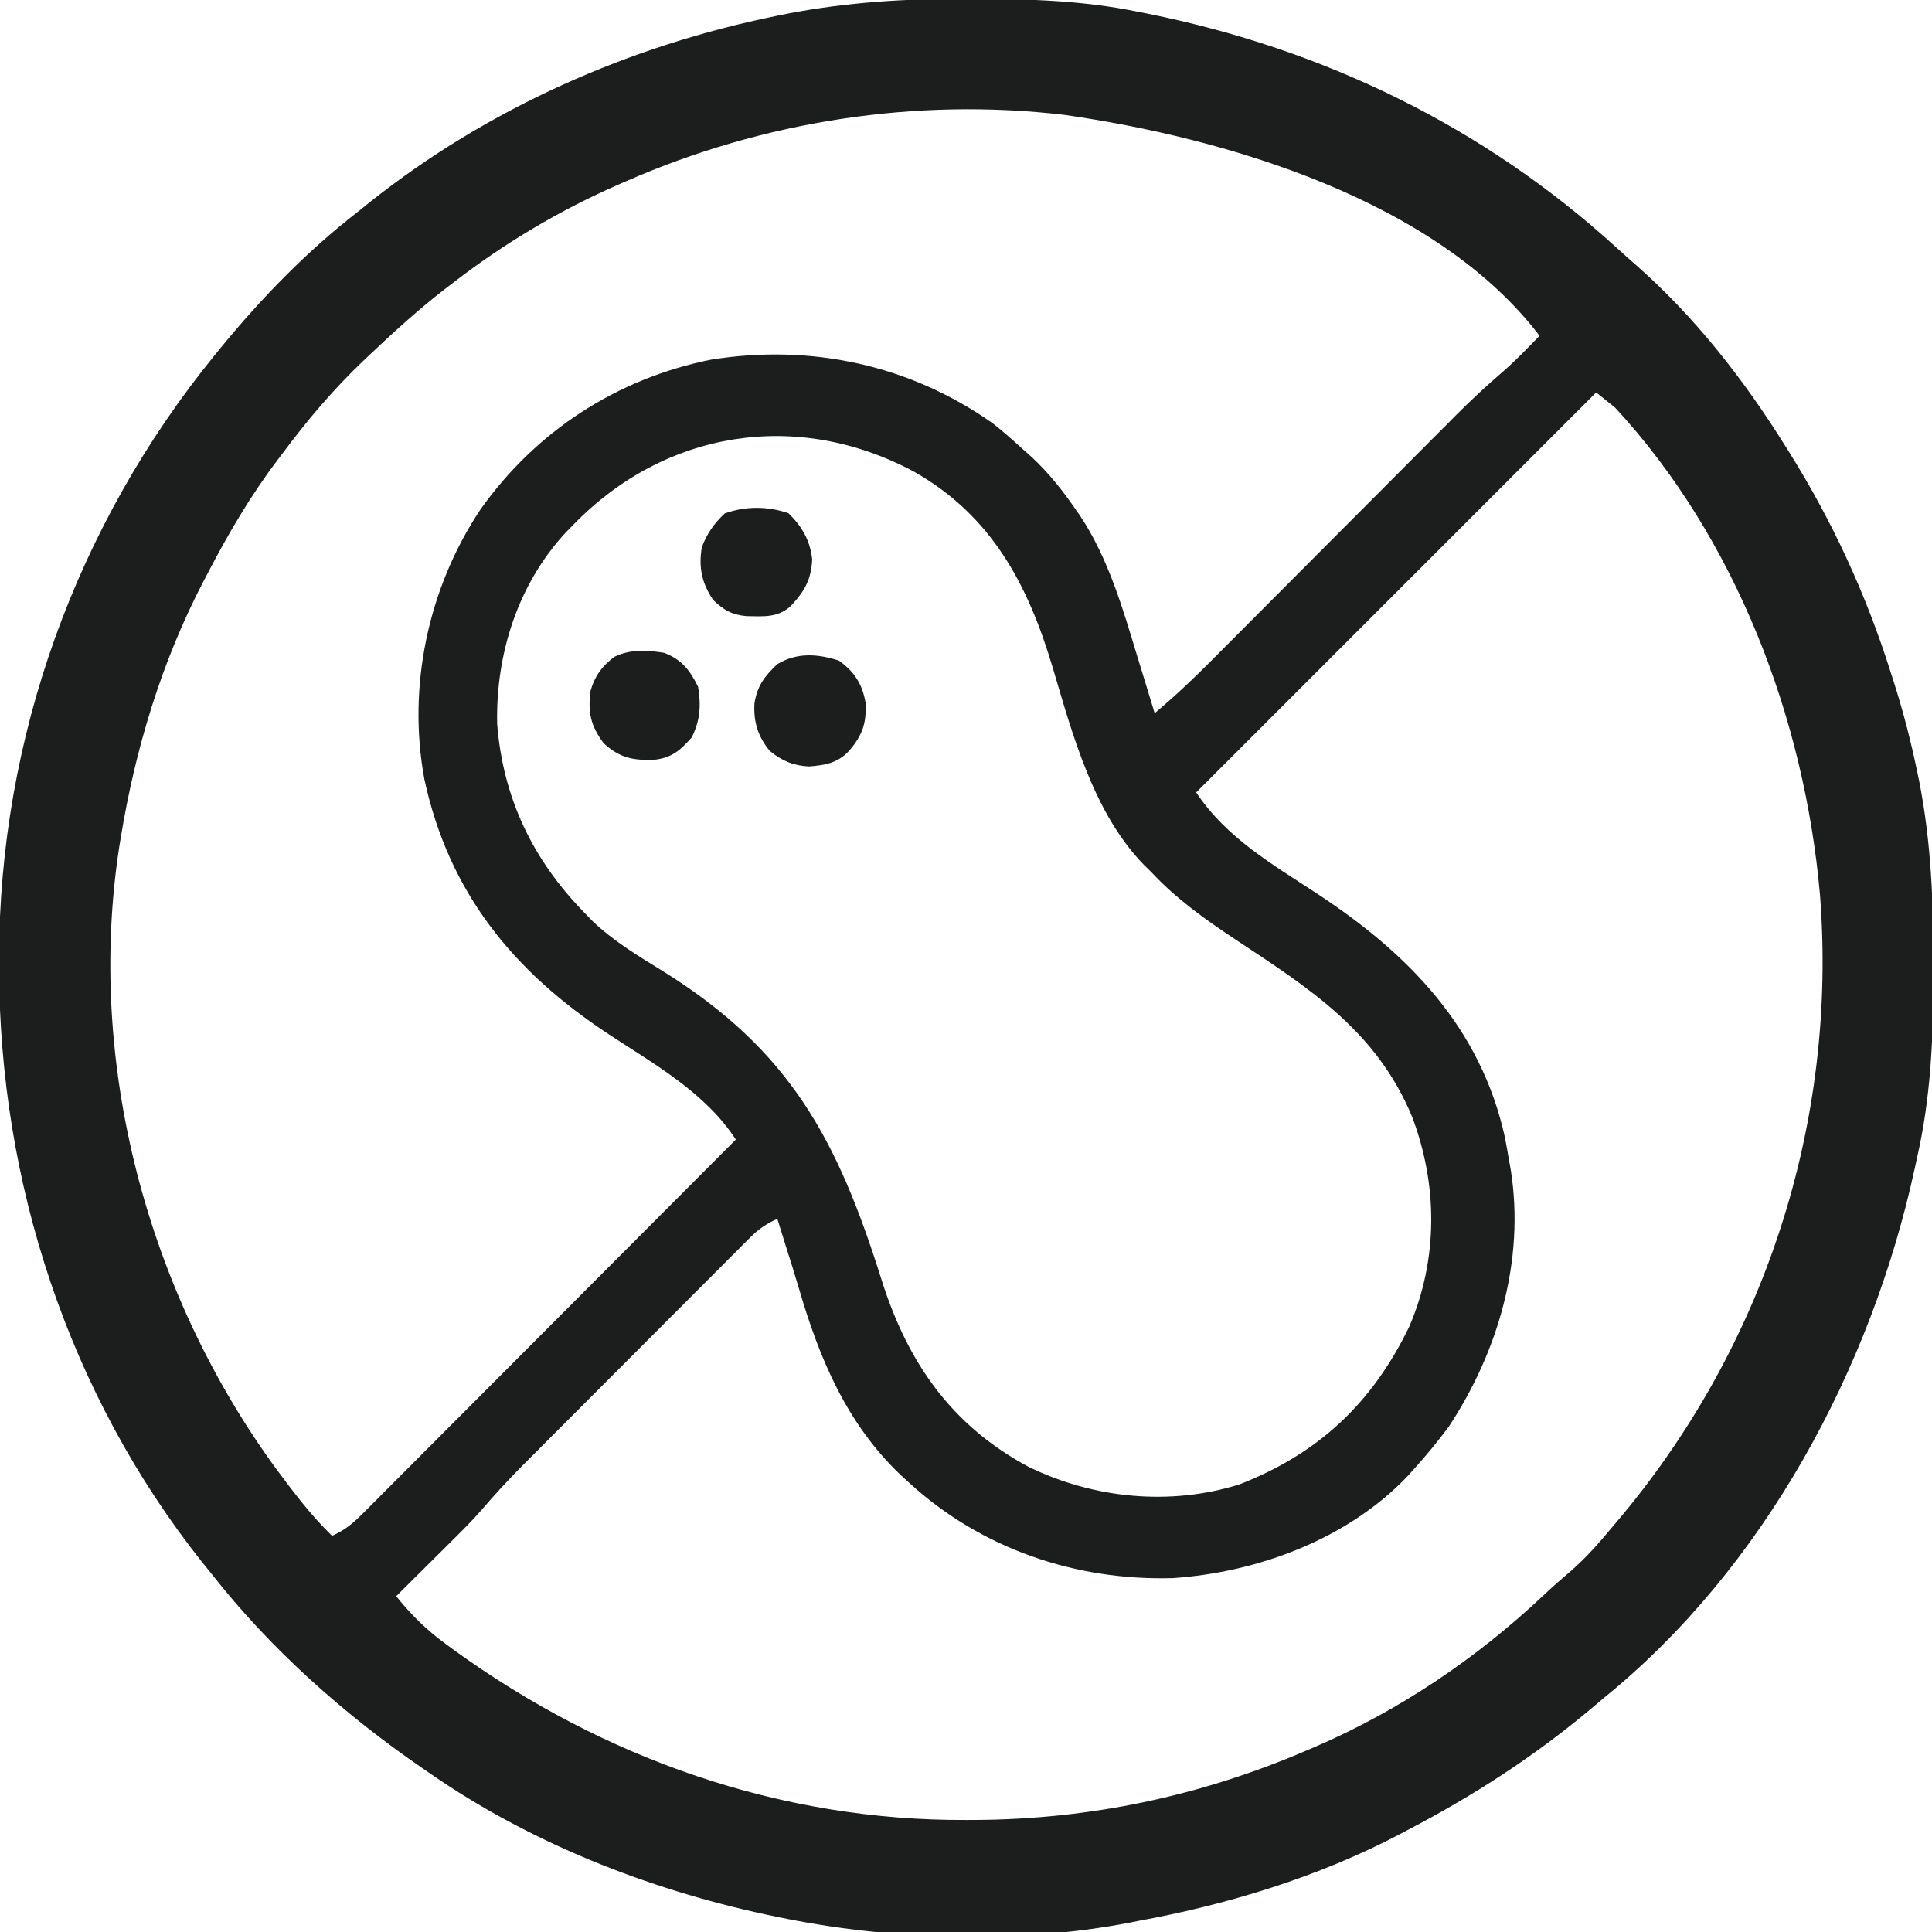 <svg height="512" width="512" xmlns="http://www.w3.org/2000/svg" version="1.1">
<path transform="translate(256.125,-0.312)" fill="#1C1D1D" d="M0 0 C0.947 0.002 1.894 0.004 2.87 0.007 C17.066 0.058 30.92 0.494 44.875 3.312 C45.887 3.511 46.898 3.71 47.94 3.915 C94.701 13.325 137.139 33.868 172.406 66.066 C174.058 67.57 175.725 69.057 177.406 70.527 C192.93 84.158 205.958 100.82 216.875 118.312 C217.278 118.952 217.681 119.592 218.096 120.25 C229.488 138.481 238.408 157.823 244.875 178.312 C245.226 179.398 245.226 179.398 245.584 180.505 C248.215 188.677 250.336 196.902 252.062 205.312 C252.217 206.058 252.372 206.804 252.532 207.572 C255.685 223.762 256.281 239.796 256.25 256.25 C256.249 257.876 256.249 257.876 256.248 259.534 C256.211 275.818 255.528 291.385 251.875 307.312 C251.554 308.798 251.554 308.798 251.226 310.313 C239.705 363.022 211.4 415.871 168.875 450.312 C167.739 451.271 166.603 452.231 165.469 453.191 C150.428 465.803 134.267 476.244 116.875 485.312 C115.808 485.878 115.808 485.878 114.72 486.456 C93.409 497.642 69.494 504.973 45.875 509.312 C45.069 509.473 44.263 509.634 43.433 509.8 C13.633 515.583 -20.505 514.526 -50.125 508.312 C-51.666 507.991 -51.666 507.991 -53.238 507.663 C-84.639 500.879 -115.621 488.673 -142.125 470.312 C-142.728 469.9 -143.331 469.488 -143.952 469.064 C-164.911 454.684 -184.429 437.344 -200.125 417.312 C-200.904 416.351 -201.682 415.389 -202.484 414.398 C-238.027 369.688 -256.333 313.467 -256.375 256.625 C-256.376 255.807 -256.376 254.99 -256.377 254.148 C-256.301 195.913 -235.922 139.449 -199.125 94.312 C-198.677 93.762 -198.229 93.211 -197.768 92.644 C-186.813 79.278 -174.819 66.889 -161.125 56.312 C-159.69 55.152 -159.69 55.152 -158.227 53.969 C-126.893 29.029 -89.388 12.44 -50.25 4.5 C-49.289 4.305 -48.329 4.11 -47.339 3.909 C-31.539 0.885 -16.056 -0.066 0 0 Z M-90.125 48.312 C-90.785 48.598 -91.446 48.884 -92.126 49.178 C-107.855 56.048 -122.545 64.806 -136.125 75.312 C-136.938 75.934 -137.752 76.555 -138.59 77.195 C-145.436 82.538 -151.83 88.341 -158.125 94.312 C-158.628 94.787 -159.131 95.262 -159.65 95.75 C-167.649 103.343 -174.538 111.479 -181.125 120.312 C-181.55 120.872 -181.975 121.431 -182.414 122.007 C-189.671 131.566 -195.594 141.671 -201.125 152.312 C-201.703 153.412 -201.703 153.412 -202.293 154.533 C-213.324 175.748 -220.267 198.761 -224.125 222.312 C-224.32 223.5 -224.32 223.5 -224.519 224.712 C-233.348 282.066 -217.05 342.845 -183.031 389.441 C-178.407 395.658 -173.709 401.92 -168.125 407.312 C-164.645 405.819 -162.399 403.833 -159.734 401.162 C-158.862 400.292 -157.989 399.423 -157.091 398.527 C-156.132 397.562 -155.174 396.596 -154.216 395.63 C-153.201 394.615 -152.186 393.6 -151.17 392.585 C-148.416 389.832 -145.668 387.072 -142.921 384.311 C-140.048 381.426 -137.17 378.547 -134.292 375.667 C-128.845 370.213 -123.403 364.755 -117.963 359.294 C-111.768 353.077 -105.568 346.866 -99.368 340.656 C-86.614 327.881 -73.867 315.099 -61.125 302.312 C-69.147 289.926 -82.651 282.378 -94.785 274.414 C-120.101 257.753 -137.16 236.925 -143.659 206.83 C-148.208 182.275 -142.677 156.174 -128.85 135.396 C-114.144 114.625 -92.699 100.642 -67.68 95.621 C-41.116 91.372 -14.892 97.022 7.074 112.578 C9.775 114.733 12.338 116.968 14.875 119.312 C15.639 119.985 16.404 120.658 17.191 121.352 C21.801 125.633 25.524 130.327 29.062 135.5 C29.454 136.063 29.846 136.626 30.25 137.206 C37.617 148.402 41.403 161.477 45.25 174.188 C45.704 175.666 46.158 177.143 46.613 178.621 C47.709 182.182 48.795 185.747 49.875 189.312 C55.111 184.937 59.989 180.332 64.795 175.49 C65.553 174.73 66.312 173.97 67.094 173.187 C68.731 171.546 70.366 169.904 72.001 168.262 C74.593 165.657 77.189 163.055 79.785 160.454 C86.231 153.994 92.671 147.53 99.112 141.065 C104.561 135.596 110.012 130.129 115.466 124.665 C118.014 122.111 120.559 119.554 123.103 116.996 C124.677 115.419 126.252 113.841 127.826 112.264 C128.525 111.56 129.224 110.856 129.944 110.13 C133.885 106.189 137.931 102.432 142.161 98.802 C144.329 96.918 146.362 94.924 148.375 92.875 C149.045 92.196 149.716 91.516 150.406 90.816 C150.891 90.32 151.376 89.824 151.875 89.312 C124.41 53.215 68.506 36.842 25.945 30.75 C-13.4 26.113 -53.887 32.42 -90.125 48.312 Z M166.875 104.312 C131.895 139.292 96.915 174.273 60.875 210.312 C68.966 222.449 81.104 229.367 93.089 237.246 C117.191 253.13 136.227 272.551 142.688 301.688 C143.103 303.892 143.502 306.1 143.875 308.312 C144.006 309.038 144.138 309.764 144.273 310.512 C147.971 334.348 140.915 358.466 127.875 378.312 C125.046 382.147 122.056 385.767 118.875 389.312 C118.29 389.969 117.705 390.625 117.102 391.301 C101.203 408.133 77.313 417.004 54.625 418.531 C28.888 419.246 3.912 410.738 -15.125 393.312 C-16.328 392.214 -16.328 392.214 -17.555 391.094 C-31.808 377.465 -39.006 360.27 -44.428 341.677 C-45.568 337.81 -46.788 333.969 -48 330.125 C-48.415 328.798 -48.829 327.472 -49.242 326.145 C-49.534 325.21 -49.825 324.275 -50.125 323.312 C-52.941 324.596 -54.995 325.932 -57.178 328.119 C-57.754 328.69 -58.33 329.262 -58.924 329.851 C-59.544 330.477 -60.163 331.102 -60.802 331.747 C-61.464 332.407 -62.127 333.067 -62.809 333.748 C-64.999 335.934 -67.181 338.127 -69.363 340.32 C-70.887 341.846 -72.412 343.371 -73.937 344.895 C-77.135 348.095 -80.33 351.298 -83.522 354.504 C-87.599 358.598 -91.682 362.685 -95.768 366.77 C-98.919 369.921 -102.068 373.076 -105.216 376.231 C-106.72 377.738 -108.224 379.244 -109.729 380.749 C-111.842 382.864 -113.951 384.983 -116.06 387.102 C-116.674 387.715 -117.287 388.329 -117.92 388.961 C-121.627 392.695 -125.145 396.549 -128.576 400.539 C-130.749 403.027 -133.06 405.359 -135.402 407.688 C-136.79 409.07 -136.79 409.07 -138.205 410.48 C-139.157 411.425 -140.11 412.369 -141.062 413.312 C-142.043 414.288 -143.022 415.263 -144.002 416.238 C-146.374 418.599 -148.748 420.957 -151.125 423.312 C-147.204 428.226 -143.129 432.225 -138.062 435.938 C-137.376 436.444 -136.689 436.951 -135.981 437.472 C-96.15 466.338 -49.351 482.887 0 482.625 C0.758 482.623 1.517 482.62 2.298 482.617 C32.66 482.465 61.924 476.306 89.875 464.312 C90.607 464.002 91.339 463.692 92.093 463.373 C114.85 453.596 135.316 439.712 153.297 422.738 C155.542 420.626 157.834 418.615 160.188 416.625 C164.158 413.157 167.514 409.368 170.875 405.312 C171.335 404.77 171.796 404.227 172.27 403.668 C211.5 357.389 230.903 297.893 226.188 237.375 C222.089 190.803 203.929 142.951 171.875 108.312 C170.225 106.993 168.575 105.672 166.875 104.312 Z M-104.125 139.312 C-104.813 140.015 -105.502 140.718 -106.211 141.441 C-118.875 155.128 -124.762 173.626 -124.375 192.113 C-122.832 211.854 -114.881 228.301 -101.125 242.312 C-100.495 242.967 -99.864 243.622 -99.215 244.297 C-93.617 249.683 -87.143 253.542 -80.569 257.602 C-46.767 278.611 -34.178 302.249 -22.465 339.602 C-15.575 361.362 -4.016 378.072 16.5 389.062 C33.742 397.44 53.924 399.458 72.328 393.691 C93.336 385.524 107.599 372.116 117.402 351.75 C125.021 333.966 124.916 314.19 118.078 296.217 C108.668 273.574 91.072 262.359 71.319 249.313 C63.248 243.96 55.491 238.451 48.875 231.312 C48.283 230.738 47.692 230.163 47.082 229.57 C33.734 215.887 28.189 195.235 22.895 177.369 C16.366 155.407 6.754 136.985 -13.908 125.305 C-44.888 108.725 -79.889 114.381 -104.125 139.312 Z"></path>
<path transform="translate(222.312,175.062)" fill="#1C1D1D" d="M0 0 C4.13 2.977 6.226 6.231 7.07 11.184 C7.343 16.571 6.279 19.747 2.688 23.938 C-0.324 27.172 -3.663 27.731 -7.934 28.055 C-12.073 27.851 -15.117 26.558 -18.312 23.938 C-21.481 20.073 -22.643 16.287 -22.375 11.312 C-21.577 6.595 -19.75 4.215 -16.312 0.938 C-11.107 -2.197 -5.647 -1.811 0 0 Z"></path>
<path transform="translate(208.938,136)" fill="#1C1D1D" d="M0 0 C3.593 3.485 5.778 7.24 6.297 12.277 C6.038 17.684 4.205 20.793 0.535 24.688 C-2.952 27.795 -6.707 27.33 -11.172 27.277 C-15.074 26.886 -17.11 25.686 -19.938 23 C-22.953 18.577 -23.853 14.268 -22.938 9 C-21.607 5.41 -19.68 2.697 -16.875 0.062 C-11.393 -1.92 -5.511 -1.876 0 0 Z"></path>
<path transform="translate(176,173)" fill="#1C1D1D" d="M0 0 C4.618 1.769 6.836 4.592 9 9 C9.812 14.044 9.574 17.83 7.312 22.438 C4.281 25.797 2.259 27.694 -2.332 28.316 C-8.05 28.582 -11.603 27.968 -16 24 C-19.489 19.308 -20.232 15.831 -19.5 10.062 C-18.337 6.055 -16.498 3.604 -13.199 1.066 C-8.923 -1.007 -4.606 -0.707 0 0 Z"></path>
</svg>
